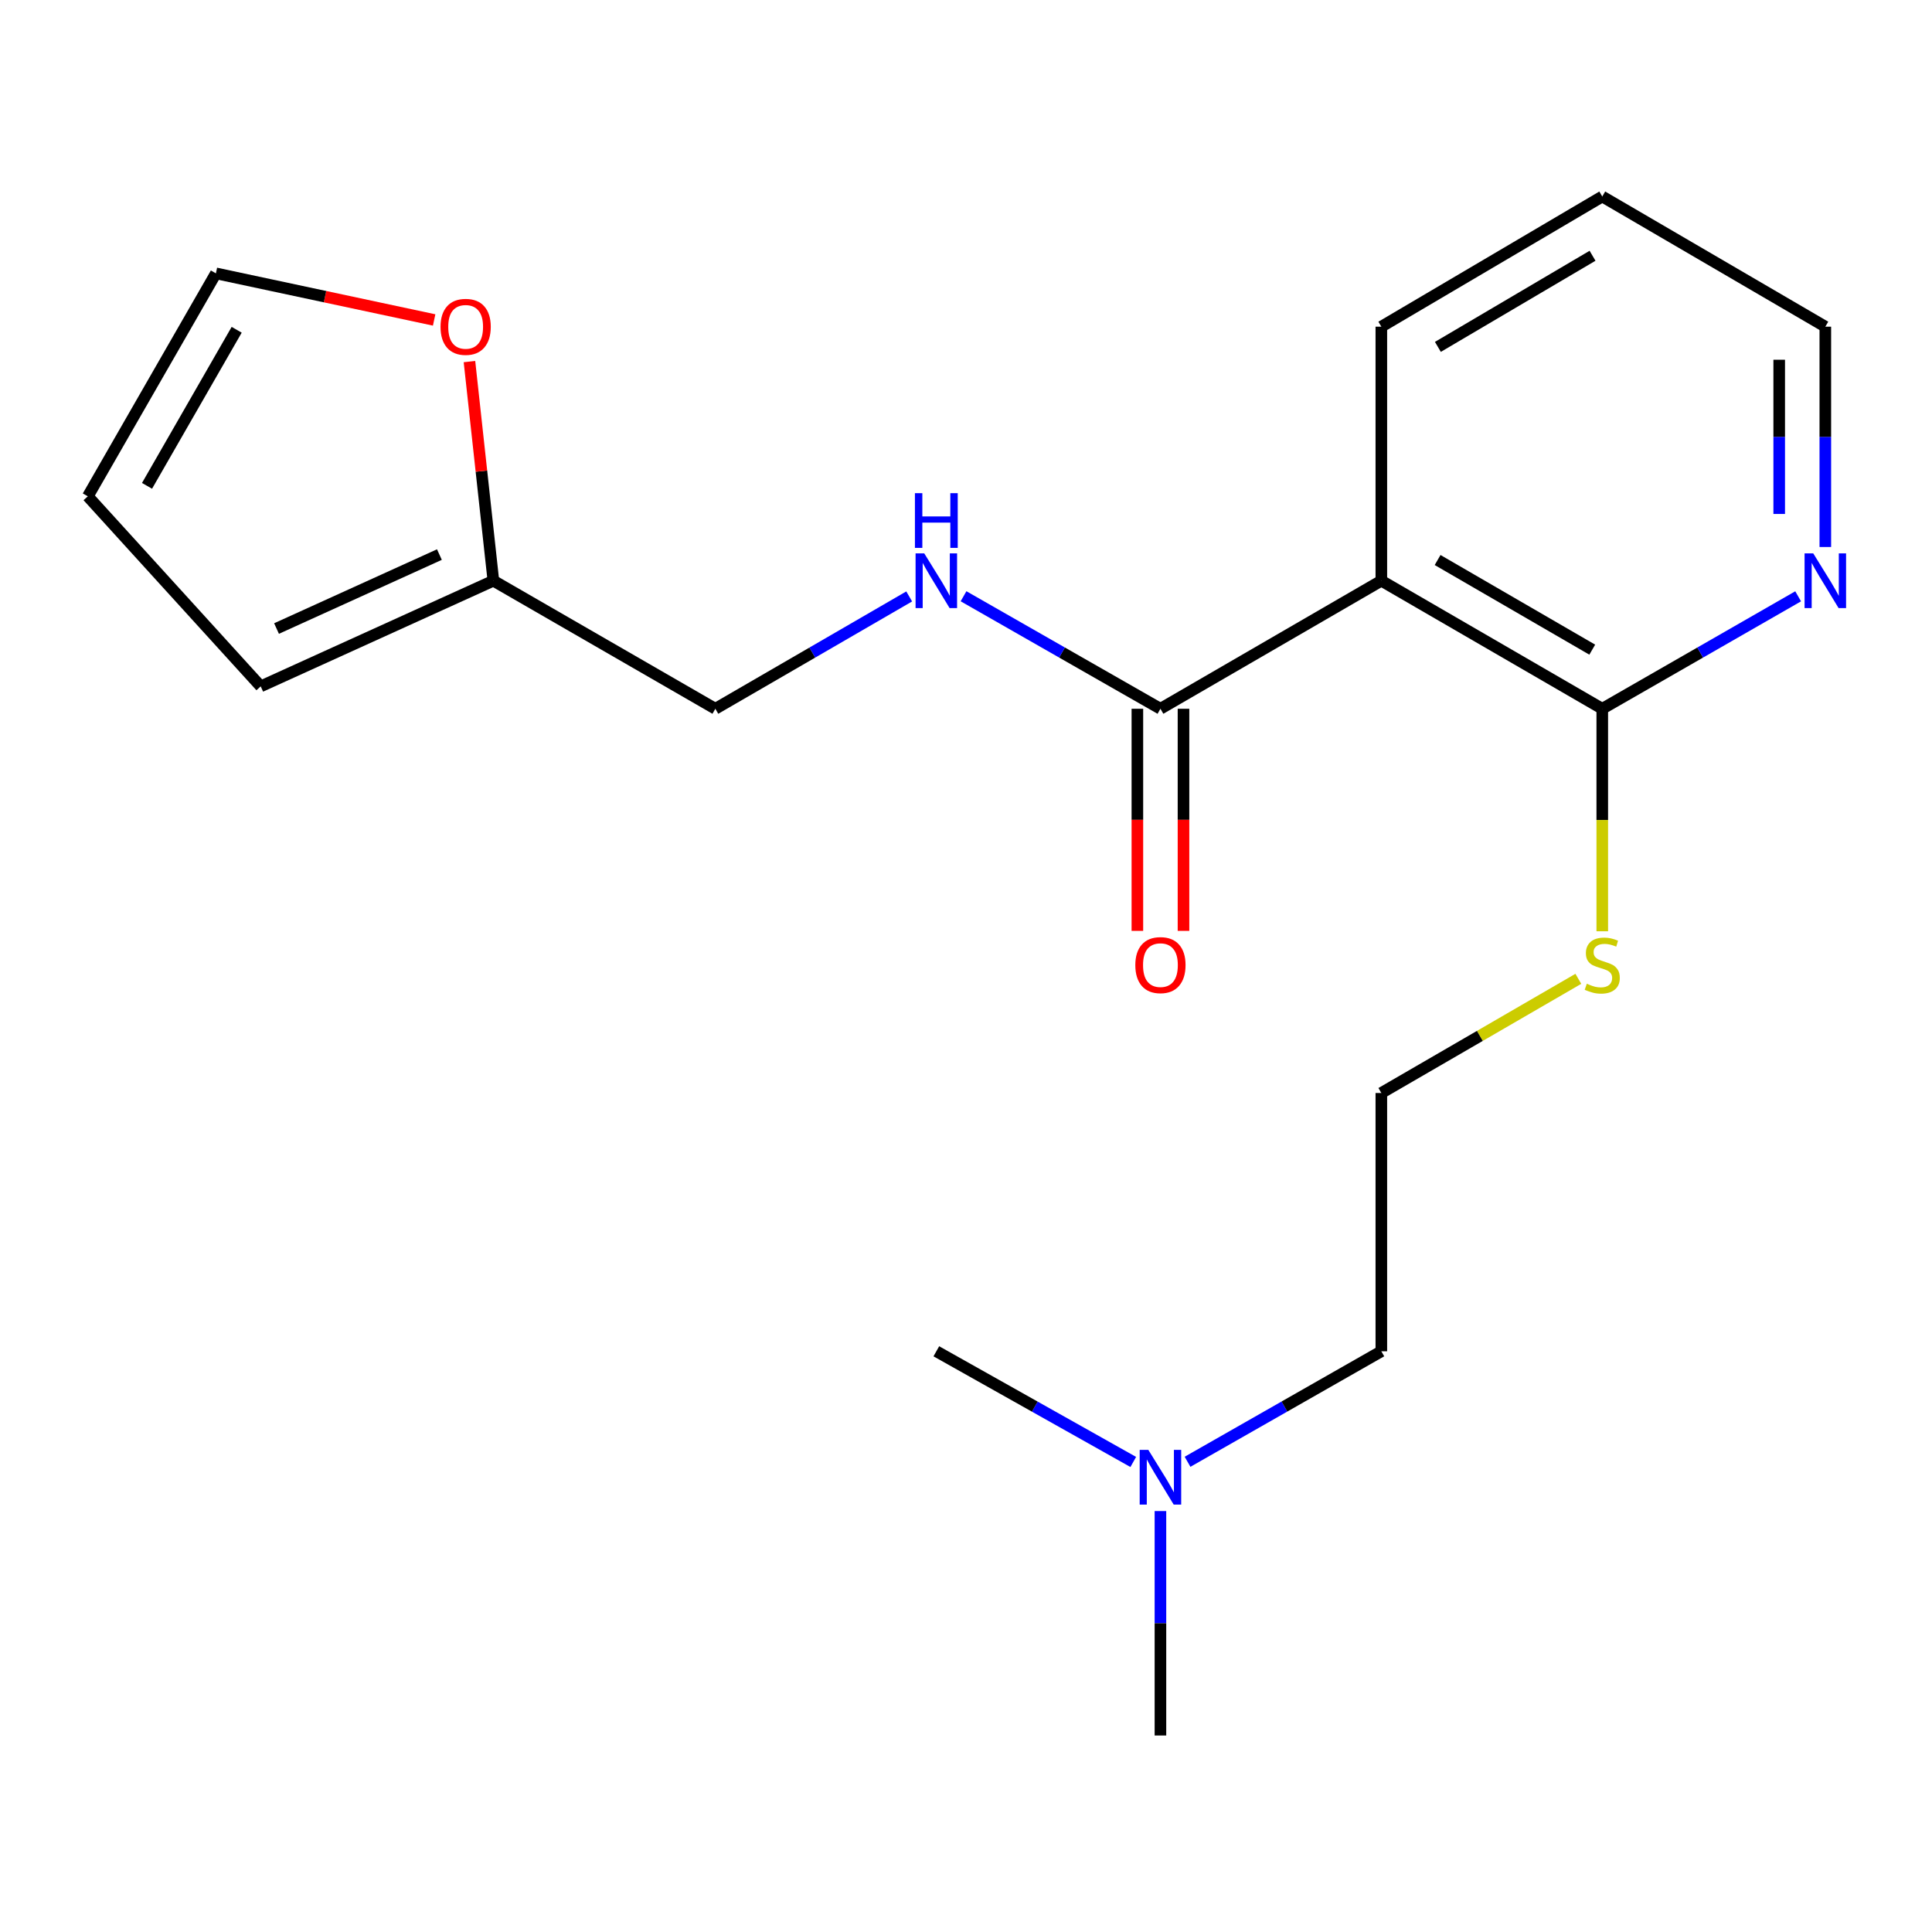 <?xml version='1.0' encoding='iso-8859-1'?>
<svg version='1.1' baseProfile='full'
              xmlns='http://www.w3.org/2000/svg'
                      xmlns:rdkit='http://www.rdkit.org/xml'
                      xmlns:xlink='http://www.w3.org/1999/xlink'
                  xml:space='preserve'
width='1000px' height='1000px' viewBox='0 0 1000 1000'>
<!-- END OF HEADER -->
<rect style='opacity:1.0;fill:#FFFFFF;stroke:none' width='1000' height='1000' x='0' y='0'> </rect>
<path class='bond-0' d='M 714.978,300.577 L 600.639,366.857' style='fill:none;fill-rule:evenodd;stroke:#000000;stroke-width:6px;stroke-linecap:butt;stroke-linejoin:miter;stroke-opacity:1' />
<path class='bond-1' d='M 714.978,300.577 L 829.33,366.857' style='fill:none;fill-rule:evenodd;stroke:#000000;stroke-width:6px;stroke-linecap:butt;stroke-linejoin:miter;stroke-opacity:1' />
<path class='bond-1' d='M 744.101,289.866 L 824.147,336.262' style='fill:none;fill-rule:evenodd;stroke:#000000;stroke-width:6px;stroke-linecap:butt;stroke-linejoin:miter;stroke-opacity:1' />
<path class='bond-13' d='M 714.978,300.577 L 714.978,169.091' style='fill:none;fill-rule:evenodd;stroke:#000000;stroke-width:6px;stroke-linecap:butt;stroke-linejoin:miter;stroke-opacity:1' />
<path class='bond-2' d='M 600.639,366.857 L 549.681,337.739' style='fill:none;fill-rule:evenodd;stroke:#000000;stroke-width:6px;stroke-linecap:butt;stroke-linejoin:miter;stroke-opacity:1' />
<path class='bond-2' d='M 549.681,337.739 L 498.722,308.622' style='fill:none;fill-rule:evenodd;stroke:#0000FF;stroke-width:6px;stroke-linecap:butt;stroke-linejoin:miter;stroke-opacity:1' />
<path class='bond-6' d='M 588.704,366.857 L 588.704,424.339' style='fill:none;fill-rule:evenodd;stroke:#000000;stroke-width:6px;stroke-linecap:butt;stroke-linejoin:miter;stroke-opacity:1' />
<path class='bond-6' d='M 588.704,424.339 L 588.704,481.821' style='fill:none;fill-rule:evenodd;stroke:#FF0000;stroke-width:6px;stroke-linecap:butt;stroke-linejoin:miter;stroke-opacity:1' />
<path class='bond-6' d='M 612.574,366.857 L 612.574,424.339' style='fill:none;fill-rule:evenodd;stroke:#000000;stroke-width:6px;stroke-linecap:butt;stroke-linejoin:miter;stroke-opacity:1' />
<path class='bond-6' d='M 612.574,424.339 L 612.574,481.821' style='fill:none;fill-rule:evenodd;stroke:#FF0000;stroke-width:6px;stroke-linecap:butt;stroke-linejoin:miter;stroke-opacity:1' />
<path class='bond-4' d='M 829.33,366.857 L 880.022,337.755' style='fill:none;fill-rule:evenodd;stroke:#000000;stroke-width:6px;stroke-linecap:butt;stroke-linejoin:miter;stroke-opacity:1' />
<path class='bond-4' d='M 880.022,337.755 L 930.715,308.653' style='fill:none;fill-rule:evenodd;stroke:#0000FF;stroke-width:6px;stroke-linecap:butt;stroke-linejoin:miter;stroke-opacity:1' />
<path class='bond-10' d='M 829.33,366.857 L 829.33,424.439' style='fill:none;fill-rule:evenodd;stroke:#000000;stroke-width:6px;stroke-linecap:butt;stroke-linejoin:miter;stroke-opacity:1' />
<path class='bond-10' d='M 829.33,424.439 L 829.33,482.021' style='fill:none;fill-rule:evenodd;stroke:#CCCC00;stroke-width:6px;stroke-linecap:butt;stroke-linejoin:miter;stroke-opacity:1' />
<path class='bond-11' d='M 470.597,308.715 L 420.431,337.786' style='fill:none;fill-rule:evenodd;stroke:#0000FF;stroke-width:6px;stroke-linecap:butt;stroke-linejoin:miter;stroke-opacity:1' />
<path class='bond-11' d='M 420.431,337.786 L 370.264,366.857' style='fill:none;fill-rule:evenodd;stroke:#000000;stroke-width:6px;stroke-linecap:butt;stroke-linejoin:miter;stroke-opacity:1' />
<path class='bond-3' d='M 255.368,300.577 L 370.264,366.857' style='fill:none;fill-rule:evenodd;stroke:#000000;stroke-width:6px;stroke-linecap:butt;stroke-linejoin:miter;stroke-opacity:1' />
<path class='bond-5' d='M 255.368,300.577 L 249.179,243.867' style='fill:none;fill-rule:evenodd;stroke:#000000;stroke-width:6px;stroke-linecap:butt;stroke-linejoin:miter;stroke-opacity:1' />
<path class='bond-5' d='M 249.179,243.867 L 242.991,187.157' style='fill:none;fill-rule:evenodd;stroke:#FF0000;stroke-width:6px;stroke-linecap:butt;stroke-linejoin:miter;stroke-opacity:1' />
<path class='bond-7' d='M 255.368,300.577 L 134.942,355.266' style='fill:none;fill-rule:evenodd;stroke:#000000;stroke-width:6px;stroke-linecap:butt;stroke-linejoin:miter;stroke-opacity:1' />
<path class='bond-7' d='M 227.434,287.046 L 143.135,325.329' style='fill:none;fill-rule:evenodd;stroke:#000000;stroke-width:6px;stroke-linecap:butt;stroke-linejoin:miter;stroke-opacity:1' />
<path class='bond-20' d='M 944.783,283.129 L 944.783,226.11' style='fill:none;fill-rule:evenodd;stroke:#0000FF;stroke-width:6px;stroke-linecap:butt;stroke-linejoin:miter;stroke-opacity:1' />
<path class='bond-20' d='M 944.783,226.11 L 944.783,169.091' style='fill:none;fill-rule:evenodd;stroke:#000000;stroke-width:6px;stroke-linecap:butt;stroke-linejoin:miter;stroke-opacity:1' />
<path class='bond-20' d='M 920.913,266.024 L 920.913,226.11' style='fill:none;fill-rule:evenodd;stroke:#0000FF;stroke-width:6px;stroke-linecap:butt;stroke-linejoin:miter;stroke-opacity:1' />
<path class='bond-20' d='M 920.913,226.11 L 920.913,186.197' style='fill:none;fill-rule:evenodd;stroke:#000000;stroke-width:6px;stroke-linecap:butt;stroke-linejoin:miter;stroke-opacity:1' />
<path class='bond-8' d='M 224.714,165.61 L 168.231,153.552' style='fill:none;fill-rule:evenodd;stroke:#FF0000;stroke-width:6px;stroke-linecap:butt;stroke-linejoin:miter;stroke-opacity:1' />
<path class='bond-8' d='M 168.231,153.552 L 111.748,141.494' style='fill:none;fill-rule:evenodd;stroke:#000000;stroke-width:6px;stroke-linecap:butt;stroke-linejoin:miter;stroke-opacity:1' />
<path class='bond-9' d='M 134.942,355.266 L 45.455,256.894' style='fill:none;fill-rule:evenodd;stroke:#000000;stroke-width:6px;stroke-linecap:butt;stroke-linejoin:miter;stroke-opacity:1' />
<path class='bond-21' d='M 111.748,141.494 L 45.455,256.894' style='fill:none;fill-rule:evenodd;stroke:#000000;stroke-width:6px;stroke-linecap:butt;stroke-linejoin:miter;stroke-opacity:1' />
<path class='bond-21' d='M 122.502,170.694 L 76.097,251.474' style='fill:none;fill-rule:evenodd;stroke:#000000;stroke-width:6px;stroke-linecap:butt;stroke-linejoin:miter;stroke-opacity:1' />
<path class='bond-14' d='M 816.946,506.634 L 765.962,536.185' style='fill:none;fill-rule:evenodd;stroke:#CCCC00;stroke-width:6px;stroke-linecap:butt;stroke-linejoin:miter;stroke-opacity:1' />
<path class='bond-14' d='M 765.962,536.185 L 714.978,565.736' style='fill:none;fill-rule:evenodd;stroke:#000000;stroke-width:6px;stroke-linecap:butt;stroke-linejoin:miter;stroke-opacity:1' />
<path class='bond-12' d='M 614.669,756.616 L 664.824,728.02' style='fill:none;fill-rule:evenodd;stroke:#0000FF;stroke-width:6px;stroke-linecap:butt;stroke-linejoin:miter;stroke-opacity:1' />
<path class='bond-12' d='M 664.824,728.02 L 714.978,699.423' style='fill:none;fill-rule:evenodd;stroke:#000000;stroke-width:6px;stroke-linecap:butt;stroke-linejoin:miter;stroke-opacity:1' />
<path class='bond-17' d='M 600.639,782.118 L 600.639,840.204' style='fill:none;fill-rule:evenodd;stroke:#0000FF;stroke-width:6px;stroke-linecap:butt;stroke-linejoin:miter;stroke-opacity:1' />
<path class='bond-17' d='M 600.639,840.204 L 600.639,898.29' style='fill:none;fill-rule:evenodd;stroke:#000000;stroke-width:6px;stroke-linecap:butt;stroke-linejoin:miter;stroke-opacity:1' />
<path class='bond-18' d='M 586.572,756.71 L 535.607,728.067' style='fill:none;fill-rule:evenodd;stroke:#0000FF;stroke-width:6px;stroke-linecap:butt;stroke-linejoin:miter;stroke-opacity:1' />
<path class='bond-18' d='M 535.607,728.067 L 484.642,699.423' style='fill:none;fill-rule:evenodd;stroke:#000000;stroke-width:6px;stroke-linecap:butt;stroke-linejoin:miter;stroke-opacity:1' />
<path class='bond-19' d='M 714.978,169.091 L 829.33,101.71' style='fill:none;fill-rule:evenodd;stroke:#000000;stroke-width:6px;stroke-linecap:butt;stroke-linejoin:miter;stroke-opacity:1' />
<path class='bond-19' d='M 744.249,179.549 L 824.295,132.383' style='fill:none;fill-rule:evenodd;stroke:#000000;stroke-width:6px;stroke-linecap:butt;stroke-linejoin:miter;stroke-opacity:1' />
<path class='bond-16' d='M 714.978,565.736 L 714.978,699.423' style='fill:none;fill-rule:evenodd;stroke:#000000;stroke-width:6px;stroke-linecap:butt;stroke-linejoin:miter;stroke-opacity:1' />
<path class='bond-15' d='M 944.783,169.091 L 829.33,101.71' style='fill:none;fill-rule:evenodd;stroke:#000000;stroke-width:6px;stroke-linecap:butt;stroke-linejoin:miter;stroke-opacity:1' />
<path  class='atom-3' d='M 478.382 286.417
L 487.662 301.417
Q 488.582 302.897, 490.062 305.577
Q 491.542 308.257, 491.622 308.417
L 491.622 286.417
L 495.382 286.417
L 495.382 314.737
L 491.502 314.737
L 481.542 298.337
Q 480.382 296.417, 479.142 294.217
Q 477.942 292.017, 477.582 291.337
L 477.582 314.737
L 473.902 314.737
L 473.902 286.417
L 478.382 286.417
' fill='#0000FF'/>
<path  class='atom-3' d='M 473.562 255.265
L 477.402 255.265
L 477.402 267.305
L 491.882 267.305
L 491.882 255.265
L 495.722 255.265
L 495.722 283.585
L 491.882 283.585
L 491.882 270.505
L 477.402 270.505
L 477.402 283.585
L 473.562 283.585
L 473.562 255.265
' fill='#0000FF'/>
<path  class='atom-5' d='M 938.523 286.417
L 947.803 301.417
Q 948.723 302.897, 950.203 305.577
Q 951.683 308.257, 951.763 308.417
L 951.763 286.417
L 955.523 286.417
L 955.523 314.737
L 951.643 314.737
L 941.683 298.337
Q 940.523 296.417, 939.283 294.217
Q 938.083 292.017, 937.723 291.337
L 937.723 314.737
L 934.043 314.737
L 934.043 286.417
L 938.523 286.417
' fill='#0000FF'/>
<path  class='atom-6' d='M 228.019 169.171
Q 228.019 162.371, 231.379 158.571
Q 234.739 154.771, 241.019 154.771
Q 247.299 154.771, 250.659 158.571
Q 254.019 162.371, 254.019 169.171
Q 254.019 176.051, 250.619 179.971
Q 247.219 183.851, 241.019 183.851
Q 234.779 183.851, 231.379 179.971
Q 228.019 176.091, 228.019 169.171
M 241.019 180.651
Q 245.339 180.651, 247.659 177.771
Q 250.019 174.851, 250.019 169.171
Q 250.019 163.611, 247.659 160.811
Q 245.339 157.971, 241.019 157.971
Q 236.699 157.971, 234.339 160.771
Q 232.019 163.571, 232.019 169.171
Q 232.019 174.891, 234.339 177.771
Q 236.699 180.651, 241.019 180.651
' fill='#FF0000'/>
<path  class='atom-7' d='M 587.639 499.536
Q 587.639 492.736, 590.999 488.936
Q 594.359 485.136, 600.639 485.136
Q 606.919 485.136, 610.279 488.936
Q 613.639 492.736, 613.639 499.536
Q 613.639 506.416, 610.239 510.336
Q 606.839 514.216, 600.639 514.216
Q 594.399 514.216, 590.999 510.336
Q 587.639 506.456, 587.639 499.536
M 600.639 511.016
Q 604.959 511.016, 607.279 508.136
Q 609.639 505.216, 609.639 499.536
Q 609.639 493.976, 607.279 491.176
Q 604.959 488.336, 600.639 488.336
Q 596.319 488.336, 593.959 491.136
Q 591.639 493.936, 591.639 499.536
Q 591.639 505.256, 593.959 508.136
Q 596.319 511.016, 600.639 511.016
' fill='#FF0000'/>
<path  class='atom-11' d='M 821.33 509.176
Q 821.65 509.296, 822.97 509.856
Q 824.29 510.416, 825.73 510.776
Q 827.21 511.096, 828.65 511.096
Q 831.33 511.096, 832.89 509.816
Q 834.45 508.496, 834.45 506.216
Q 834.45 504.656, 833.65 503.696
Q 832.89 502.736, 831.69 502.216
Q 830.49 501.696, 828.49 501.096
Q 825.97 500.336, 824.45 499.616
Q 822.97 498.896, 821.89 497.376
Q 820.85 495.856, 820.85 493.296
Q 820.85 489.736, 823.25 487.536
Q 825.69 485.336, 830.49 485.336
Q 833.77 485.336, 837.49 486.896
L 836.57 489.976
Q 833.17 488.576, 830.61 488.576
Q 827.85 488.576, 826.33 489.736
Q 824.81 490.856, 824.85 492.816
Q 824.85 494.336, 825.61 495.256
Q 826.41 496.176, 827.53 496.696
Q 828.69 497.216, 830.61 497.816
Q 833.17 498.616, 834.69 499.416
Q 836.21 500.216, 837.29 501.856
Q 838.41 503.456, 838.41 506.216
Q 838.41 510.136, 835.77 512.256
Q 833.17 514.336, 828.81 514.336
Q 826.29 514.336, 824.37 513.776
Q 822.49 513.256, 820.25 512.336
L 821.33 509.176
' fill='#CCCC00'/>
<path  class='atom-13' d='M 594.379 750.456
L 603.659 765.456
Q 604.579 766.936, 606.059 769.616
Q 607.539 772.296, 607.619 772.456
L 607.619 750.456
L 611.379 750.456
L 611.379 778.776
L 607.499 778.776
L 597.539 762.376
Q 596.379 760.456, 595.139 758.256
Q 593.939 756.056, 593.579 755.376
L 593.579 778.776
L 589.899 778.776
L 589.899 750.456
L 594.379 750.456
' fill='#0000FF'/>
</svg>
